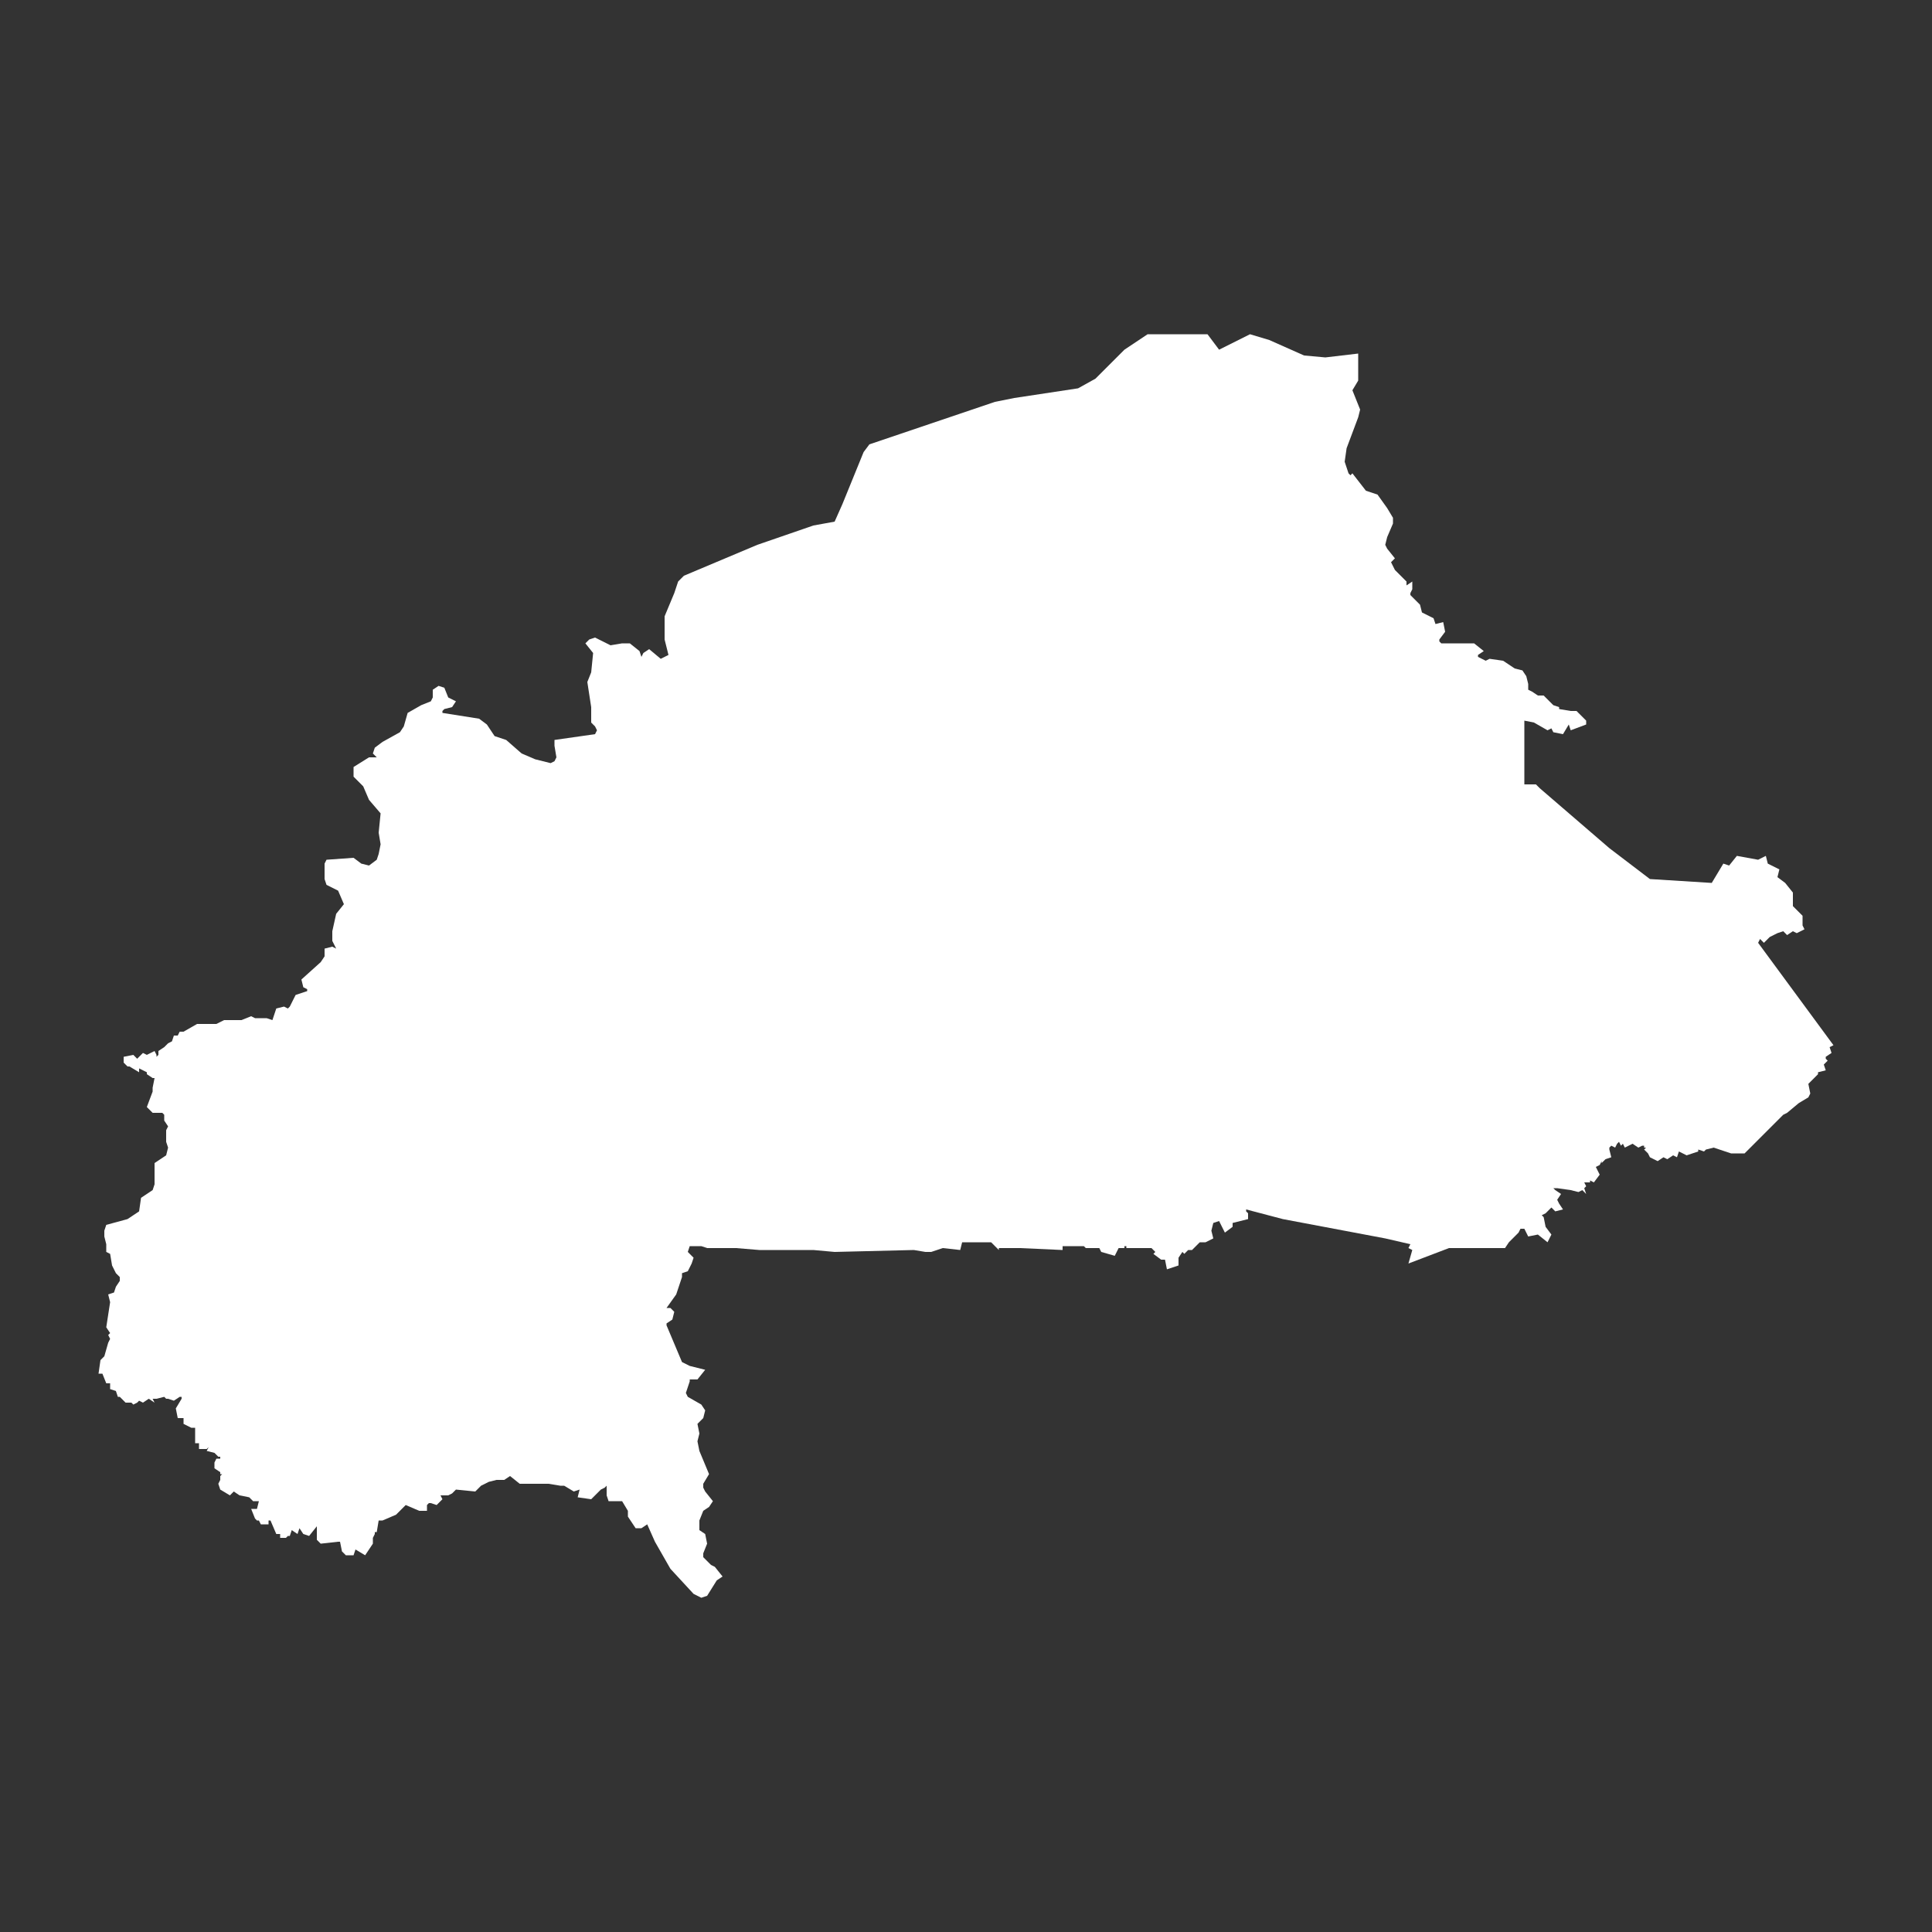 <svg xmlns="http://www.w3.org/2000/svg" xmlns:xlink="http://www.w3.org/1999/xlink" id="Calque_1" x="0px" y="0px" viewBox="0 0 100 100" style="enable-background:new 0 0 100 100;" xml:space="preserve"><rect x="0" y="0" width="100" height="100" fill="#333333" stroke="none"/><style type="text/css">	.st0{fill:#FFFFFF;}</style><polygon class="st0" points="94.8,54.5 94.7,54.2 94.9,54.1 91,48.8 91.1,48.6 91.3,48.8 91.6,48.5 92,48.3 92,48.3 92.3,48.2  92.5,48.4 92.8,48.2 93,48.3 93.4,48.1 93.3,47.9 93.3,47.4 92.8,46.9 92.8,46.2 92.4,45.7 92,45.4 92.1,45 91.5,44.7 91.4,44.3  91,44.5 89.9,44.3 89.5,44.8 89.2,44.7 88.6,45.7 85.4,45.5 83.3,43.9 79.7,40.8 79.5,40.6 78.9,40.6 78.9,40.4 78.9,37.3  79.4,37.4 80.1,37.8 80.3,37.7 80.4,37.9 80.9,38 81.2,37.5 81.3,37.8 82.1,37.5 82.1,37.3 81.6,36.8 81.3,36.8 80.7,36.7  80.7,36.6 80.4,36.5 79.9,36 79.6,36 79.3,35.8 79.1,35.7 79.1,35.5 79.1,35.4 79,35 78.8,34.7 78.4,34.6 77.8,34.2 77.1,34.1  76.9,34.2 76.5,34 76.5,33.9 76.8,33.7 76.3,33.3 74.7,33.3 74.6,33.3 74.5,33.2 74.5,33.1 74.8,32.7 74.7,32.2 74.3,32.3  74.3,32.3 74.3,32.3 74.2,32 73.6,31.7 73.5,31.3 73.2,31 73,30.8 73,30.7 73.1,30.5 73.1,30.1 72.8,30.3 72.8,30.1 72.2,29.5  72,29.1 72.2,28.9 71.8,28.4 71.7,28.2 71.8,27.8 72.1,27.1 72.1,26.8 71.8,26.3 71.3,25.6 70.7,25.4 70,24.5 69.9,24.6 69.8,24.5  69.6,23.9 69.7,23.2 70.3,21.6 70.4,21.2 70,20.2 70.3,19.7 70.3,18.3 68.6,18.5 67.5,18.4 65.7,17.6 64.7,17.3 63.1,18.1  63.1,18.1 62.5,17.3 59.4,17.3 58.2,18.1 56.7,19.6 55.8,20.1 52.5,20.6 51.5,20.8 45,23 44.7,23.4 43.6,26.1 43.2,27 42.1,27.2  39.2,28.2 35.4,29.8 35.1,30.1 34.9,30.7 34.4,31.9 34.4,33.1 34.6,33.9 34.4,34 34.2,34.1 33.6,33.6 33.3,33.8 33.2,34 33.1,33.7  32.6,33.3 32.2,33.3 31.6,33.4 31.4,33.3 30.8,33 30.5,33.1 30.3,33.3 30.7,33.8 30.6,34.8 30.4,35.3 30.6,36.6 30.6,37.4  30.8,37.6 30.9,37.8 30.8,38 28.7,38.3 28.7,38.6 28.8,39.2 28.7,39.4 28.5,39.5 27.7,39.3 27,39 26.2,38.3 25.6,38.1 25.2,37.5  24.8,37.2 22.9,36.9 22.9,36.9 22.9,36.8 23,36.7 23.4,36.6 23.6,36.3 23.2,36.1 23,35.6 22.7,35.5 22.4,35.7 22.4,36.1 22.3,36.3  21.8,36.5 21.1,36.9 20.9,37.6 20.7,37.9 19.8,38.4 19.4,38.7 19.3,39 19.5,39.2 19.1,39.2 18.3,39.7 18.3,40.2 18.8,40.7  19.1,41.4 19.7,42.1 19.6,43.1 19.7,43.7 19.6,44.2 19.5,44.5 19.1,44.8 18.7,44.7 18.3,44.4 16.9,44.5 16.8,44.7 16.8,45.5  16.9,45.8 17.5,46.1 17.8,46.8 17.4,47.3 17.2,48.2 17.2,48.7 17.4,49.1 17.2,49 16.8,49.1 16.8,49.5 16.6,49.8 15.6,50.7  15.7,51.1 15.9,51.2 15.9,51.3 15.3,51.5 15,52.1 14.9,52.2 14.7,52.1 14.3,52.2 14.1,52.8 13.8,52.7 13.2,52.7 13,52.6 12.5,52.8  11.6,52.8 11.2,53 10.2,53 9.5,53.4 9.3,53.4 9.2,53.6 9,53.6 8.9,53.9 8.7,54 8.5,54.2 8.2,54.4 8.2,54.6 8.1,54.7 8.1,54.6  8,54.4 7.6,54.6 7.6,54.6 7.4,54.5 7.1,54.8 6.9,54.6 6.4,54.7 6.4,55 6.6,55.2 6.7,55.2 7.2,55.5 7.2,55.3 7.6,55.5 7.6,55.6  7.9,55.8 8,55.8 7.9,56.3 7.9,56.5 7.6,57.3 7.9,57.6 8.4,57.6 8.5,57.7 8.5,58 8.7,58.3 8.6,58.5 8.6,59.1 8.7,59.4 8.6,59.8  8,60.2 8,61.3 7.9,61.6 7.3,62 7.2,62.7 6.6,63.1 5.5,63.4 5.4,63.7 5.4,63.7 5.4,63.8 5.4,64 5.4,64 5.5,64.4 5.5,64.8 5.7,64.9  5.8,65.5 6,65.9 6.2,66.1 6.2,66.3 6,66.6 5.9,66.9 5.6,67 5.7,67.4 5.5,68.7 5.7,69 5.6,69.1 5.7,69.3 5.6,69.5 5.4,70.2 5.2,70.4  5.1,71.1 5.3,71.1 5.5,71.6 5.7,71.6 5.7,71.9 6,72 6.1,72.3 6.2,72.3 6.2,72.3 6.5,72.6 6.8,72.6 6.9,72.7 7.1,72.6 7.2,72.5  7.4,72.6 7.7,72.4 8,72.6 7.9,72.4 8,72.4 8.1,72.4 8.5,72.3 8.6,72.4 8.7,72.4 9,72.5 9.3,72.3 9.4,72.3 9.4,72.4 9.1,72.9  9.2,73.4 9.5,73.4 9.5,73.7 9.5,73.7 9.9,73.9 10.1,73.9 10.1,74.2 10.1,74.1 10.1,74.2 10.1,74.2 10.1,74.3 10.1,74.7 10.3,74.7  10.3,75 10.7,75 10.8,74.9 10.7,75.1 11.1,75.2 11.3,75.4 11.4,75.4 11.4,75.5 11.4,75.5 11.2,75.5 11.1,75.7 11.1,76 11.4,76.2  11.4,76.3 11.5,76.3 11.4,76.4 11.4,76.6 11.3,76.8 11.4,77.1 11.9,77.4 12.1,77.2 12.1,77.2 12.4,77.4 12.9,77.5 13.1,77.7  13.3,77.7 13.4,77.7 13.3,78.1 13.3,78.1 13,78.1 13.2,78.6 13.2,78.6 13.3,78.7 13.4,78.7 13.5,78.9 13.9,78.9 13.9,78.7 14,78.7  14.3,79.4 14.5,79.4 14.5,79.6 14.8,79.6 14.9,79.5 15,79.5 15.1,79.2 15.4,79.4 15.5,79.1 15.7,79.4 16,79.5 16.4,79 16.4,79.3  16.4,79.7 16.6,79.9 17.5,79.8 17.6,79.8 17.7,80.3 17.9,80.5 18.3,80.5 18.4,80.2 18.4,80.2 18.4,80.2 18.9,80.5 19.3,79.9  19.3,79.6 19.4,79.4 19.4,79.3 19.5,79.3 19.6,78.7 19.6,78.7 19.8,78.7 20.5,78.4 20.7,78.2 21,77.9 21.7,78.2 22.1,78.2  22.1,77.9 22.2,77.8 22.3,77.8 22.6,77.9 22.9,77.6 22.8,77.4 22.8,77.4 23.2,77.4 23.4,77.3 23.6,77.1 23.6,77.1 24.6,77.2  24.9,76.9 25.3,76.7 25.7,76.6 26.1,76.6 26.4,76.4 26.9,76.8 27.5,76.8 28.4,76.8 29,76.9 29.2,76.9 29.7,77.2 30,77.1 29.9,77.5  30.6,77.6 31.1,77.1 31.3,77 31.4,76.9 31.4,77.4 31.5,77.7 32.2,77.7 32.5,78.2 32.5,78.5 32.9,79.1 33.2,79.1 33.5,78.9  33.9,79.8 34.7,81.2 35.9,82.5 36.3,82.7 36.6,82.6 37.1,81.8 37.4,81.6 37,81.1 36.8,81 36.4,80.6 36.4,80.4 36.6,79.9 36.5,79.4  36.2,79.2 36.2,79.1 36.2,78.7 36.4,78.2 36.7,78 36.9,77.7 36.5,77.2 36.4,77 36.4,76.8 36.7,76.3 36.2,75.1 36.1,74.6 36.2,74.2  36.1,73.7 36.4,73.4 36.5,73 36.3,72.7 35.6,72.3 35.5,72.1 35.7,71.5 35.7,71.4 36.1,71.4 36.5,70.9 35.7,70.7 35.3,70.5  34.5,68.6 34.5,68.5 34.8,68.3 34.9,67.9 34.7,67.7 34.5,67.7 35,67 35.2,66.4 35.3,66.1 35.3,65.9 35.6,65.8 35.8,65.4 35.9,65.1  35.6,64.8 35.7,64.5 36.2,64.5 36.3,64.5 36.6,64.6 36.6,64.6 36.8,64.6 36.9,64.6 36.9,64.6 38.1,64.6 39.3,64.7 42.1,64.7  43.2,64.8 43.2,64.8 47.3,64.7 47.9,64.8 48.2,64.8 48.8,64.6 49.7,64.7 49.8,64.3 51.3,64.3 51.4,64.4 51.4,64.4 51.5,64.5  51.7,64.7 51.7,64.6 52.8,64.6 55,64.7 55,64.5 56.1,64.5 56.2,64.6 56.9,64.6 57,64.8 57.7,65 57.9,64.6 58.2,64.6 58.2,64.5  58.3,64.5 58.3,64.6 59.5,64.6 59.5,64.6 59.6,64.6 59.6,64.6 59.6,64.6 59.8,64.8 59.7,64.9 60.1,65.2 60.1,65.2 60.3,65.2  60.4,65.7 60.7,65.6 61,65.5 61,65.1 61.2,64.8 61.3,64.9 61.5,64.7 61.7,64.7 62.1,64.3 62.4,64.3 62.8,64.1 62.7,63.7 62.8,63.3  63.1,63.2 63.1,63.2 63.1,63.2 63.4,63.8 63.8,63.5 63.8,63.3 64.6,63.1 64.6,62.8 64.5,62.7 64.5,62.6 66.4,63.1 71.7,64.1  73,64.4 72.9,64.6 73.1,64.7 72.9,65.4 75,64.6 77.9,64.6 78.1,64.3 78.6,63.8 78.7,63.6 78.9,63.6 79.1,64 79.6,63.9 80.1,64.3  80.3,63.9 80,63.5 79.9,63 79.8,62.9 80,62.8 80.2,62.6 80.3,62.5 80.5,62.7 80.9,62.6 80.7,62.3 80.6,62.1 80.8,61.8 80.5,61.6  80.4,61.5 80.5,61.5 80.6,61.5 81.3,61.6 81.7,61.7 81.9,61.6 82.1,61.8 82,61.5 82.1,61.4 82,61.2 82.3,61.2 82.3,61.1 82.5,61.2  82.8,60.8 82.6,60.4 82.8,60.3 82.9,60.1 82.9,60.2 83.1,60 83.4,59.9 83.3,59.5 83.3,59.4 83.4,59.3 83.6,59.4 83.7,59.2  83.8,59.1 83.9,59.3 84,59.2 84.1,59.4 84.5,59.2 84.8,59.4 85,59.3 85.1,59.3 85.1,59.4 85.2,59.4 85.1,59.5 85.3,59.7 85.4,59.9  85.8,60.1 86.1,59.9 86.3,60 86.6,59.8 86.8,59.9 86.9,59.6 87.3,59.8 87.9,59.6 87.9,59.5 88.2,59.6 88.3,59.5 88.3,59.5  88.7,59.4 89.6,59.7 90.3,59.7 92.3,57.7 92.5,57.6 93.1,57.1 93.6,56.8 93.7,56.6 93.6,56.1 93.7,56 94.1,55.6 94.1,55.5  94.5,55.4 94.4,55.1 94.6,54.9 94.5,54.8 94.5,54.7 "></polygon></svg>